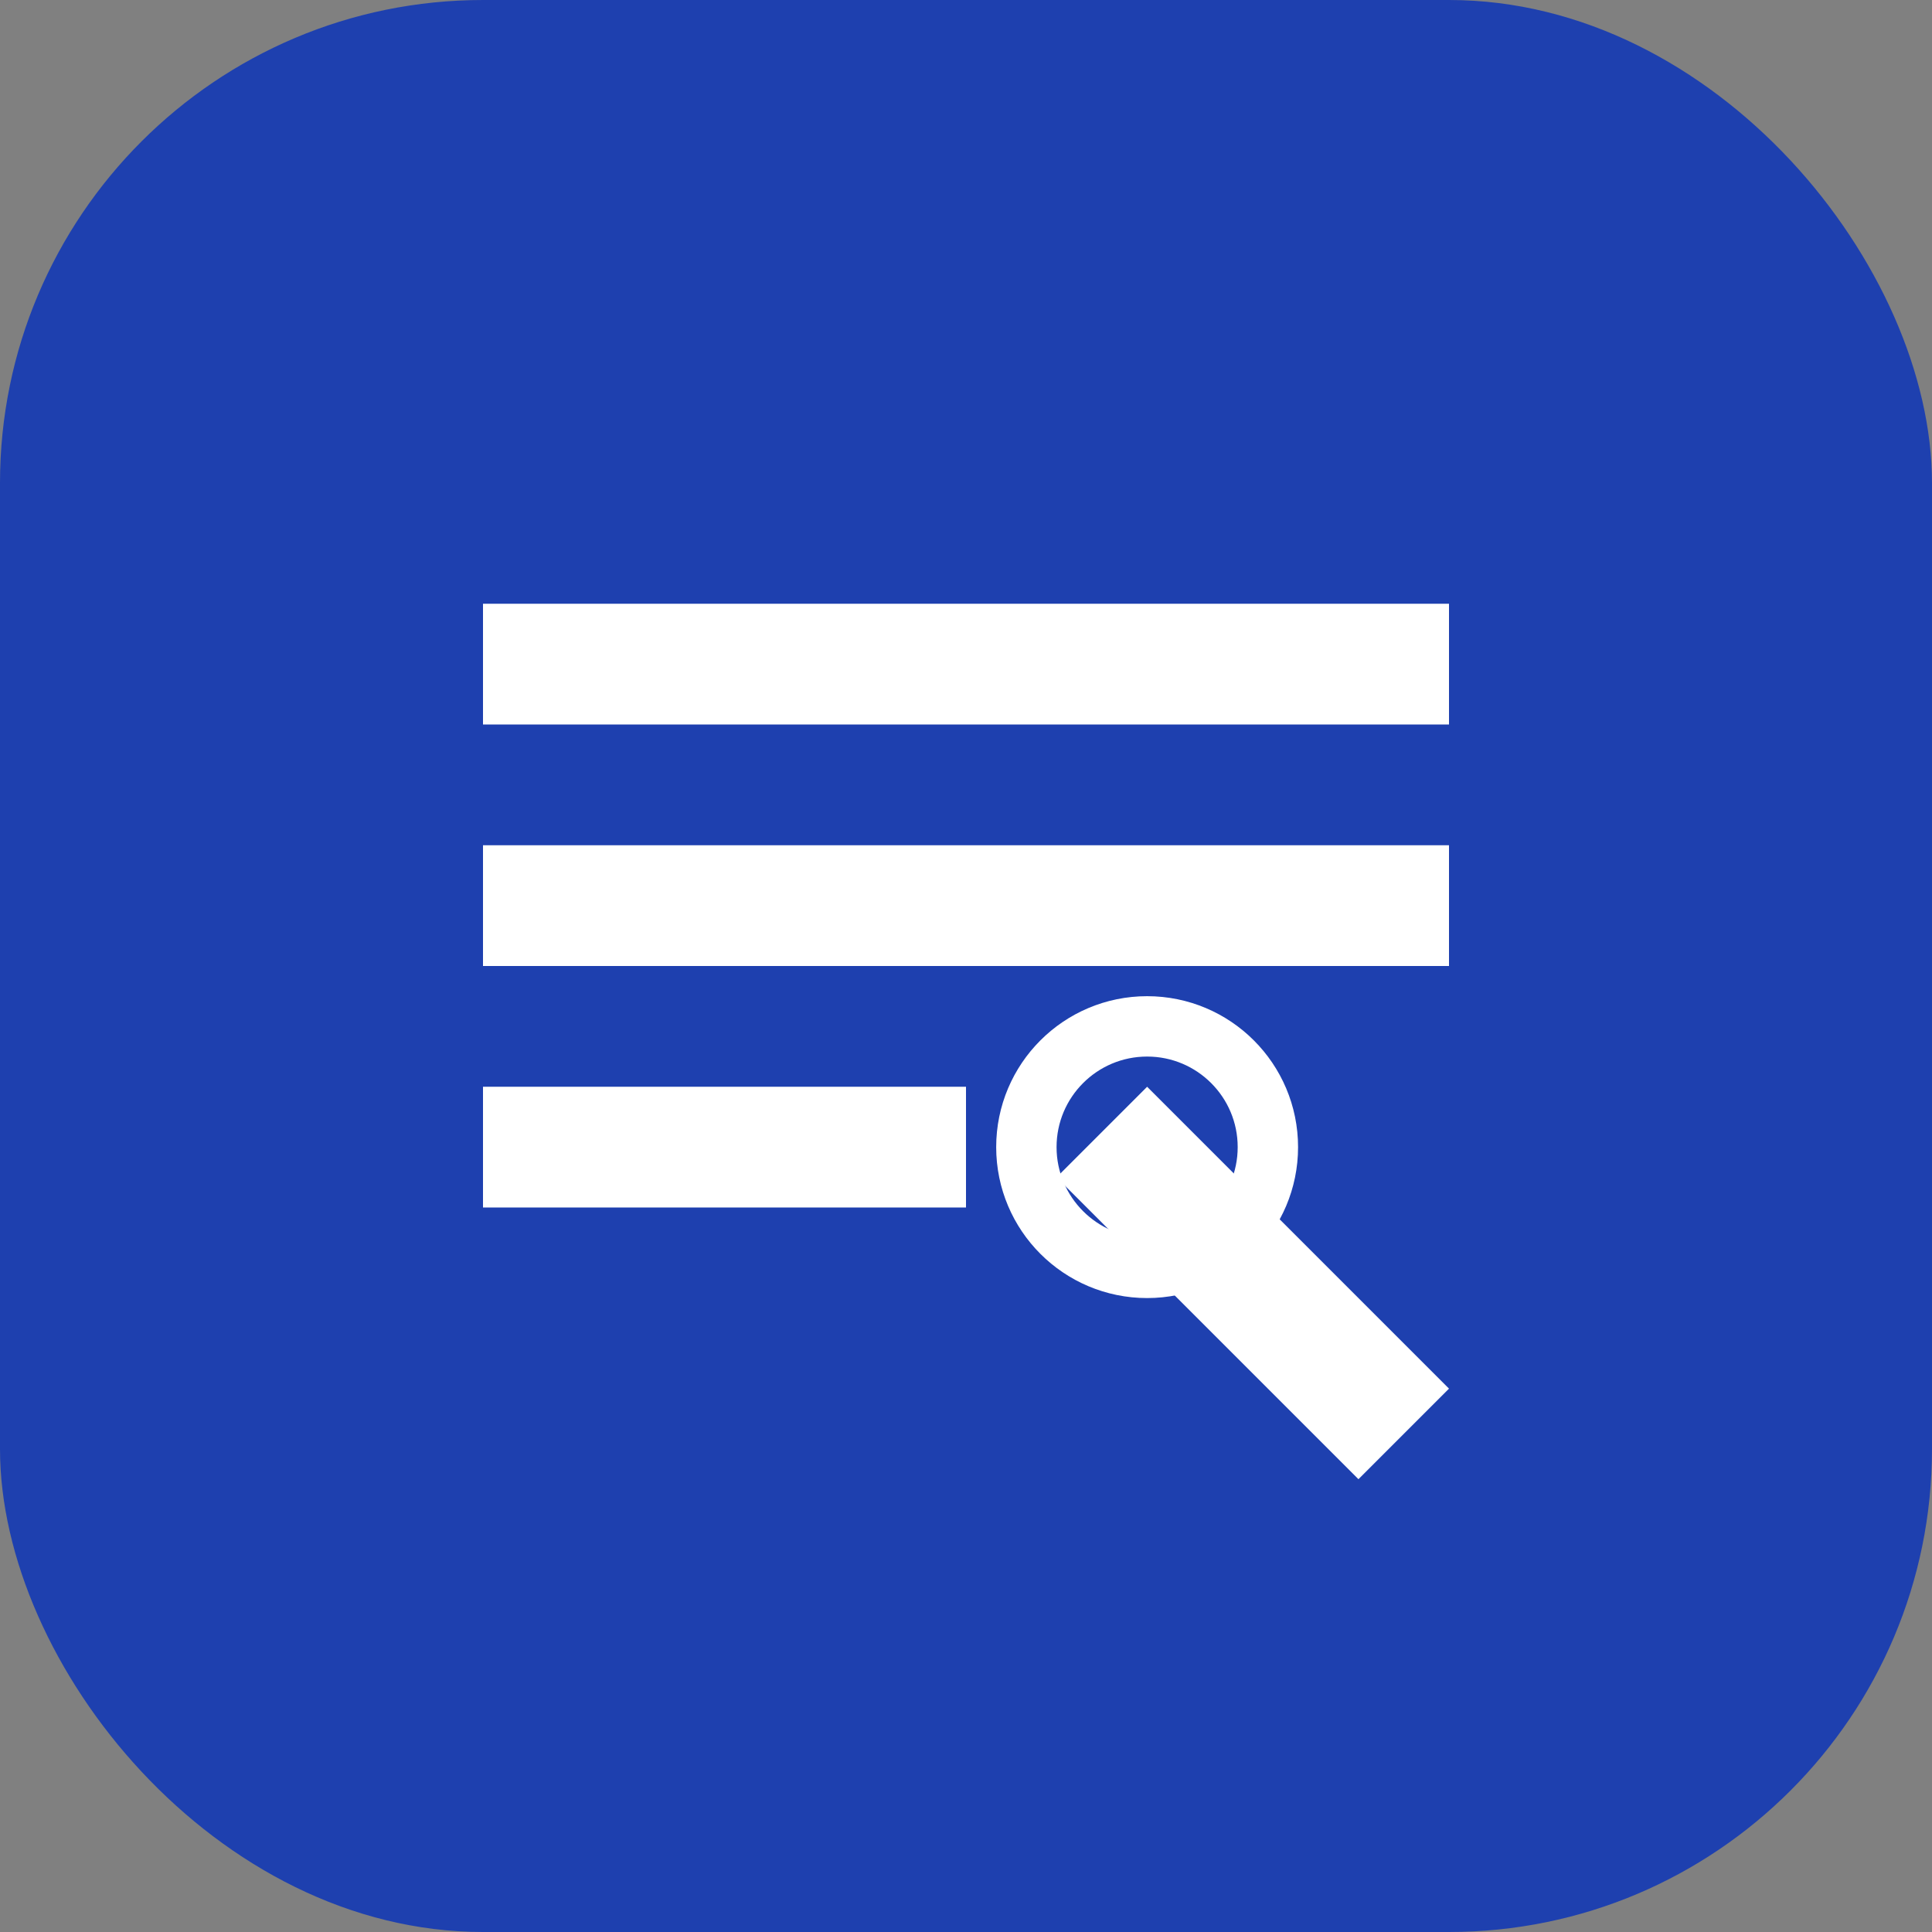 <svg width="32" height="32" viewBox="0 0 32 32" fill="none" xmlns="http://www.w3.org/2000/svg">
  <rect x="0" y="0" width="32" height="32" fill="#808080" stroke="none"/>
  <rect width="32" height="32" rx="8" fill="#1E40AF"/>
  <path d="M8 10H24V12H8V10Z" fill="white"/>
  <path d="M8 14H24V16H8V14Z" fill="white"/>
  <path d="M8 18H16V20H8V18Z" fill="white"/>
  <path d="M19 18L24 23L22.5 24.5L17.5 19.5L19 18Z" fill="white"/>
  <circle cx="19" cy="19" r="2" stroke="white" strokeWidth="2"/>
</svg>